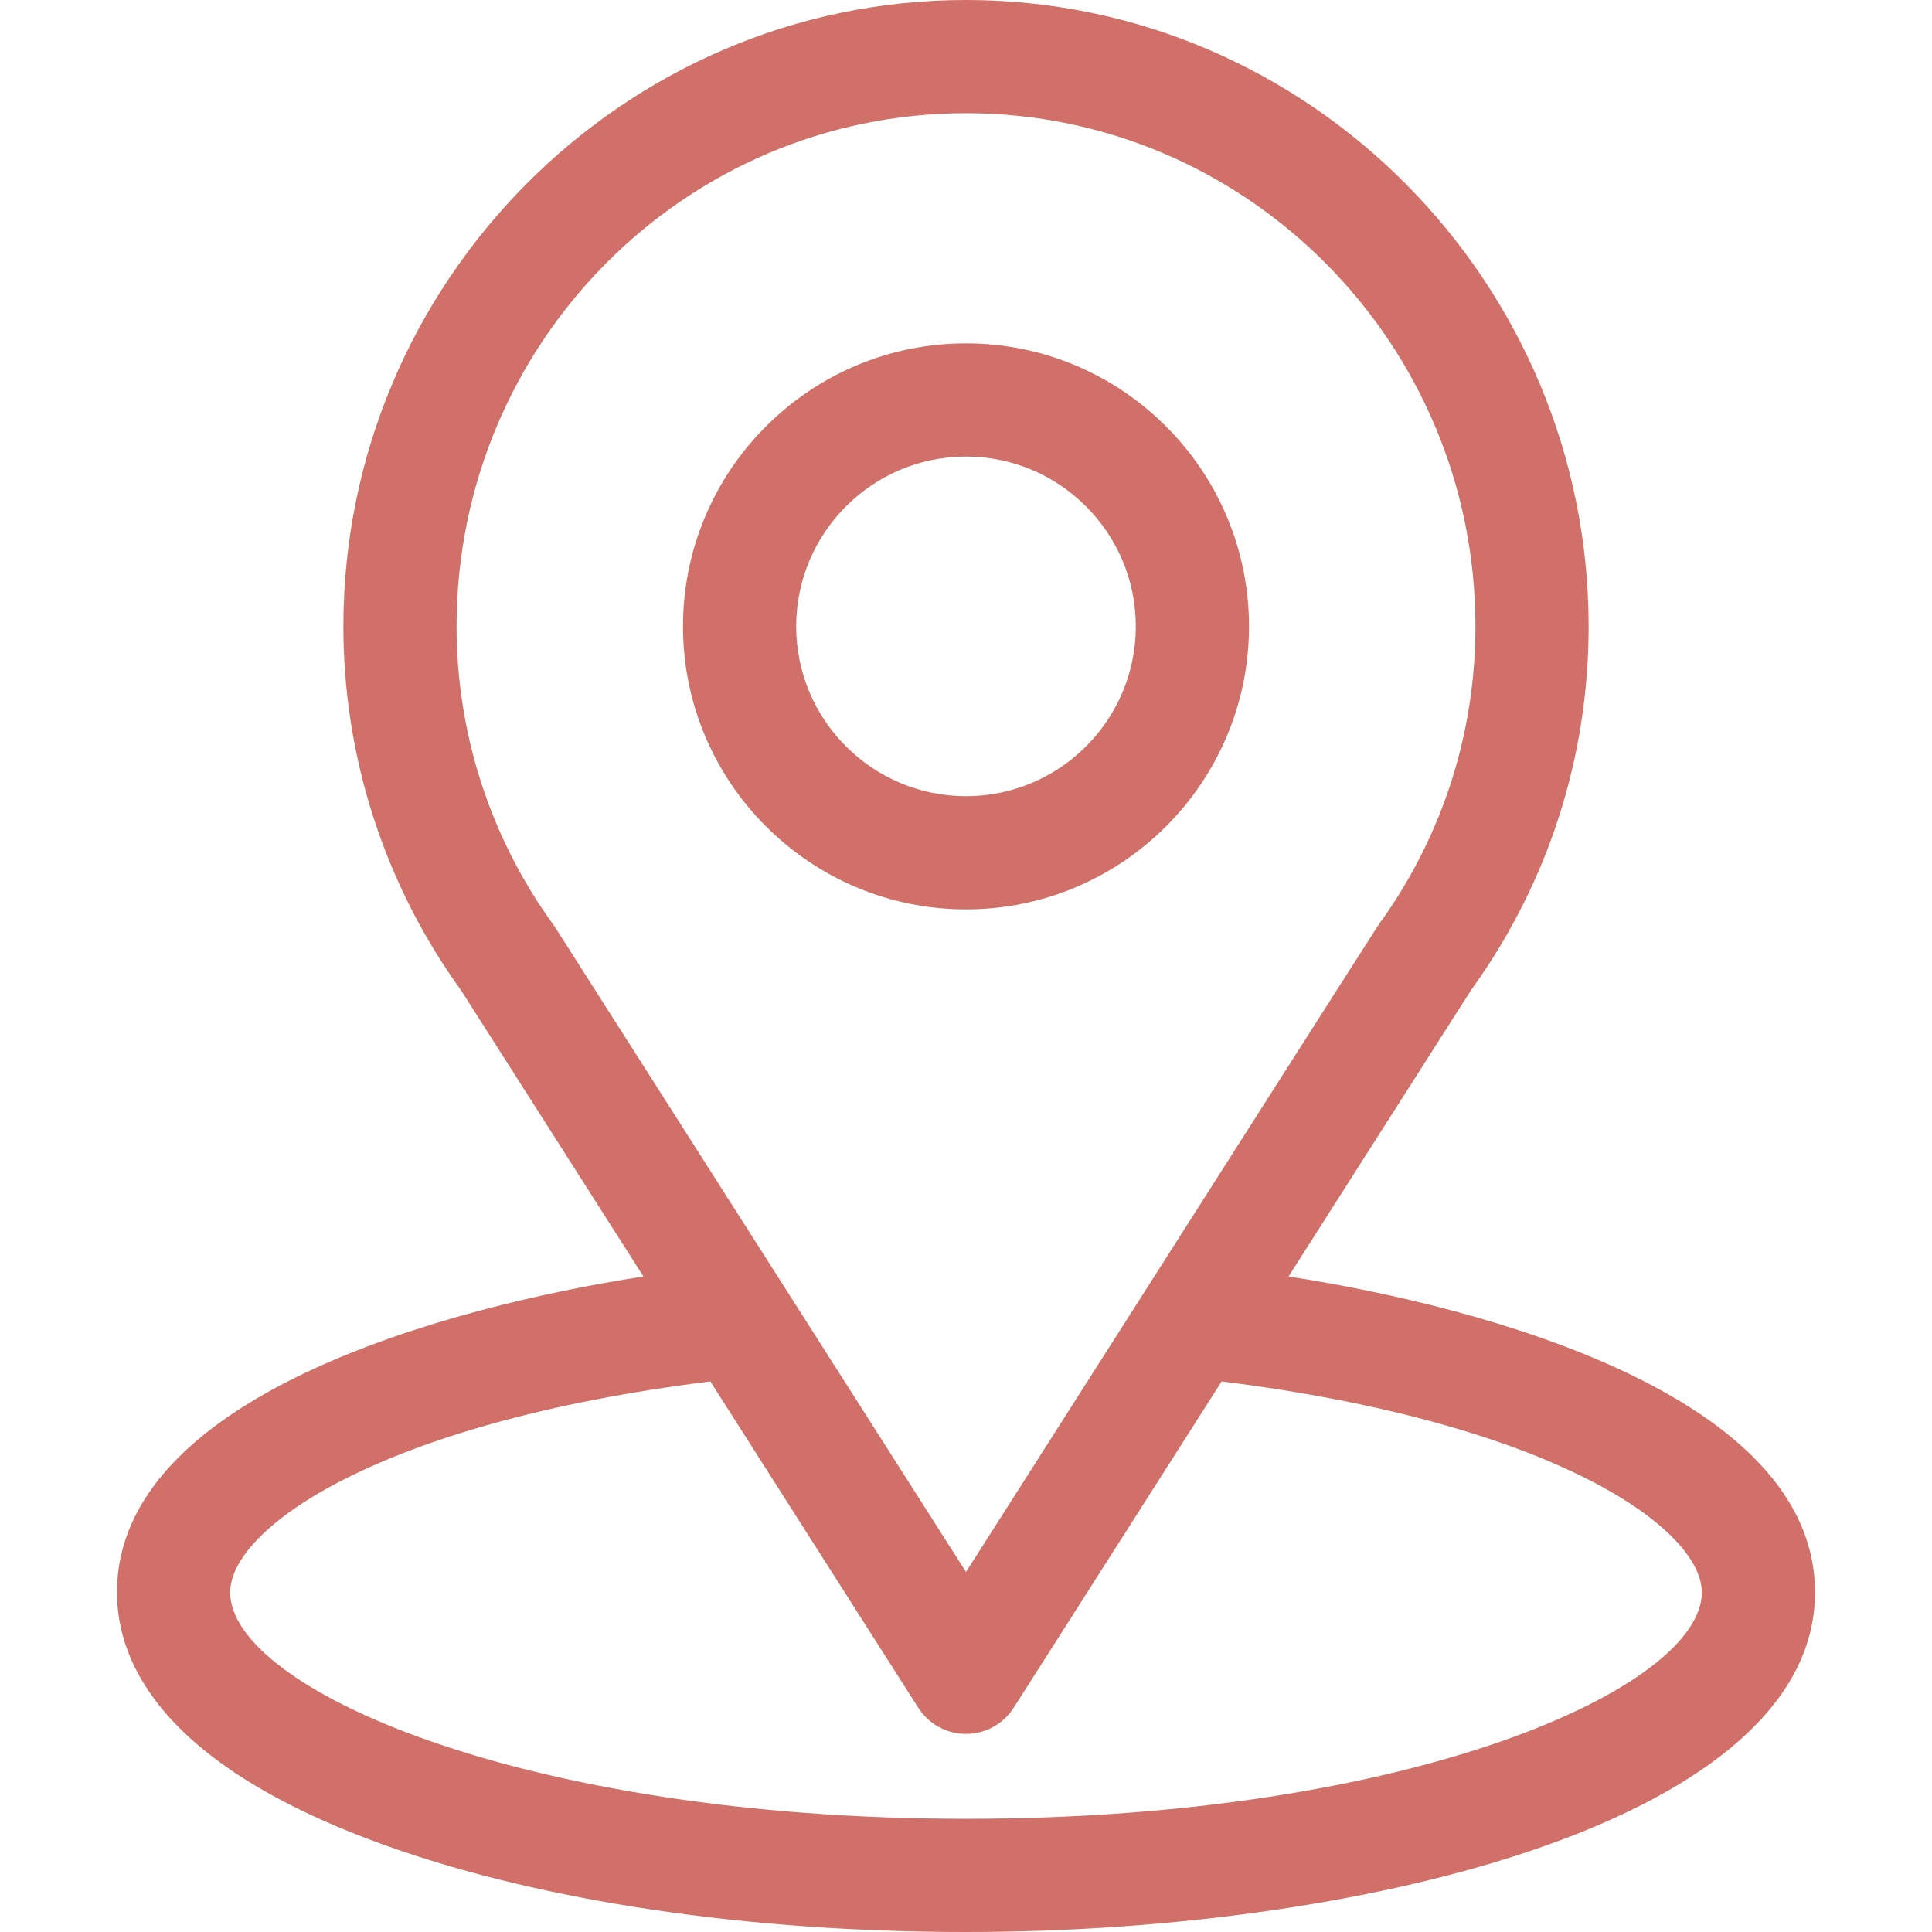 <svg width="56" height="56" viewBox="0 0 56 56" fill="none" xmlns="http://www.w3.org/2000/svg">
<path d="M37.349 37C43.308 27.649 42.559 28.816 42.731 28.572C44.9 25.512 46.047 21.91 46.047 18.156C46.047 8.201 37.968 0 28 0C18.064 0 9.953 8.185 9.953 18.156C9.953 21.908 11.124 25.604 13.364 28.705L18.651 37C12.999 37.869 3.391 40.457 3.391 46.156C3.391 48.234 4.747 51.195 11.207 53.502C15.718 55.113 21.681 56 28 56C39.815 56 52.609 52.667 52.609 46.156C52.609 40.456 43.012 37.87 37.349 37ZM16.105 26.9C16.087 26.872 16.069 26.845 16.049 26.817C14.184 24.252 13.234 21.212 13.234 18.156C13.234 9.951 19.841 3.281 28 3.281C36.142 3.281 42.766 9.954 42.766 18.156C42.766 21.217 41.834 24.154 40.07 26.651C39.912 26.86 40.736 25.579 28 45.564L16.105 26.9ZM28 52.719C15.094 52.719 6.672 48.925 6.672 46.156C6.672 44.295 11 41.235 20.59 40.042L26.616 49.499C26.918 49.972 27.439 50.258 28 50.258C28.56 50.258 29.082 49.972 29.383 49.499L35.41 40.042C45 41.235 49.328 44.295 49.328 46.156C49.328 48.902 40.981 52.719 28 52.719Z" fill="#D07068"/>
<path d="M28 9.953C23.477 9.953 19.797 13.633 19.797 18.156C19.797 22.68 23.477 26.359 28 26.359C32.523 26.359 36.203 22.68 36.203 18.156C36.203 13.633 32.523 9.953 28 9.953ZM28 23.078C25.286 23.078 23.078 20.87 23.078 18.156C23.078 15.442 25.286 13.234 28 13.234C30.714 13.234 32.922 15.442 32.922 18.156C32.922 20.87 30.714 23.078 28 23.078Z" fill="#D07068"/>
</svg>

